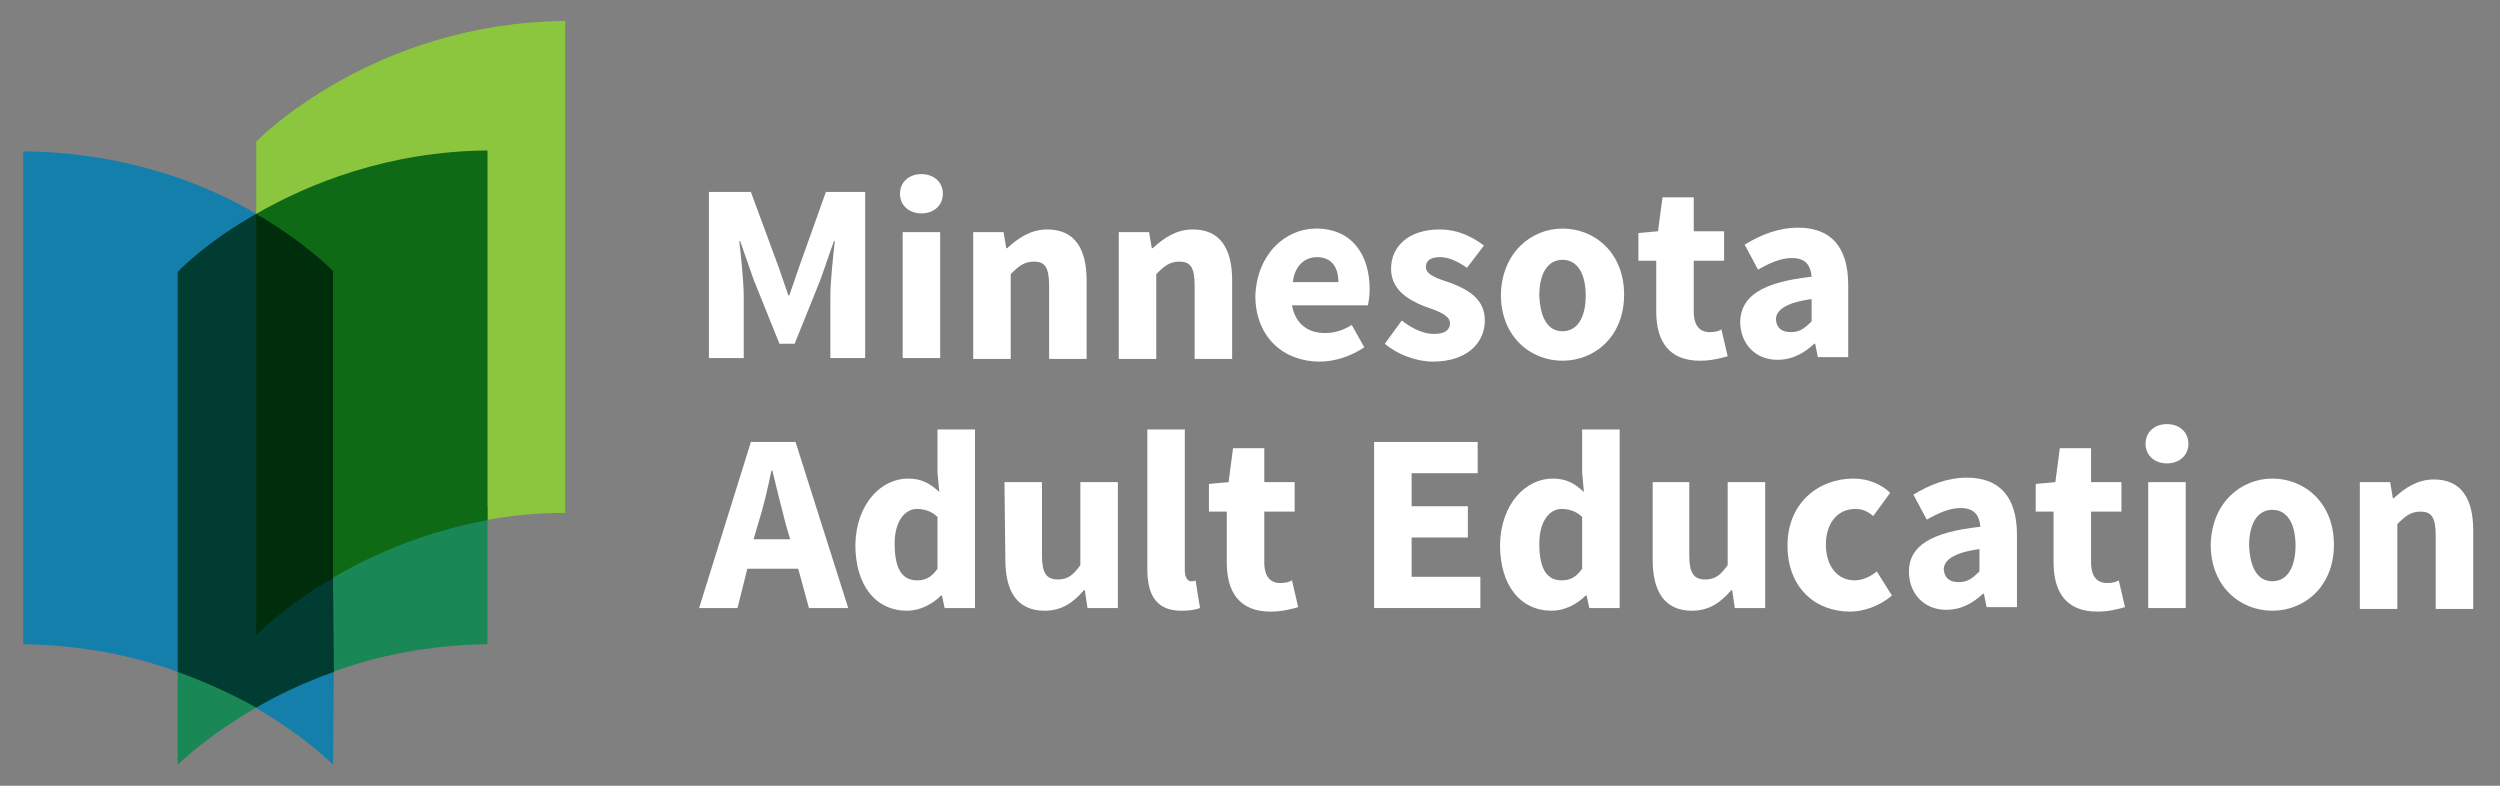 <svg viewBox="0 0 280 88" xmlns="http://www.w3.org/2000/svg" height="88" width="280"><rect x="0" y="0" width="280" height="88" fill="#808080" stroke="none"/><g fill="#fff"><path d="m89.4 63.7h-5.7l-1.1 4.4h-4.3l5.8-18.6h5l5.9 18.6h-4.4zm-.9-3.3-.5-1.7c-.5-1.9-1-4-1.5-6h-.1c-.4 2-.9 4.1-1.5 6l-.5 1.7z"/><path d="m101.7 53.6c1.6 0 2.5.6 3.5 1.5l-.2-2.2v-4.8h4.2v20h-3.4l-.3-1.4h-.1c-1 1-2.4 1.7-3.8 1.7-3.5 0-5.8-2.8-5.8-7.4.1-4.6 2.9-7.4 5.9-7.4zm1 11.4c.9 0 1.6-.3 2.3-1.3v-5.8c-.7-.7-1.6-.9-2.3-.9-1.3 0-2.5 1.3-2.5 3.9 0 2.9.9 4.1 2.5 4.1z"/><path d="m112.5 54h4.2v8.2c0 2 .5 2.7 1.8 2.7 1.1 0 1.7-.5 2.5-1.6v-9.3h4.2v14.1h-3.4l-.3-2h-.1c-1.2 1.4-2.5 2.3-4.4 2.3-3.1 0-4.4-2.2-4.4-5.7z"/><path d="m128.5 48.1h4.2v15.8c0 .9.4 1.2.7 1.2.2 0 .3 0 .5-.1l.5 3.1c-.5.2-1.2.3-2.1.3-2.9 0-3.8-1.9-3.8-4.7z"/><path d="m137.3 57.3h-1.9v-3.1l2.2-.2.5-3.8h3.5v3.8h3.4v3.3h-3.4v5.7c0 1.6.7 2.3 1.8 2.3.5 0 1-.1 1.3-.3l.7 3c-.7.2-1.8.5-3.1.5-3.5 0-4.9-2.2-4.9-5.5v-5.7z"/><path d="m153.8 49.5h11.7v3.5h-7.4v3.7h6.3v3.5h-6.3v4.4h7.7v3.5h-11.9v-18.6z"/><path d="m173.9 53.6c1.6 0 2.5.6 3.5 1.5l-.2-2.2v-4.8h4.2v20h-3.4l-.3-1.4h-.1c-1 1-2.4 1.7-3.8 1.7-3.5 0-5.8-2.8-5.8-7.4.1-4.6 2.9-7.4 5.9-7.4zm1 11.4c.9 0 1.6-.3 2.3-1.3v-5.8c-.7-.7-1.6-.9-2.3-.9-1.3 0-2.5 1.3-2.5 3.9 0 2.9.9 4.1 2.5 4.1z"/><path d="m185 54h4.2v8.2c0 2 .5 2.7 1.8 2.7 1.1 0 1.7-.5 2.5-1.6v-9.3h4.2v14.1h-3.4l-.3-2h-.1c-1.2 1.4-2.5 2.3-4.4 2.3-3.1 0-4.4-2.2-4.4-5.7v-8.7s-.1 0-.1 0z"/><path d="m207.6 53.6c1.7 0 3.2.7 4.1 1.6l-1.9 2.6c-.7-.6-1.3-.8-2-.8-2 0-3.3 1.6-3.3 4s1.3 4 3.2 4c1 0 1.9-.5 2.5-1l1.7 2.7c-1.4 1.2-3.2 1.8-4.7 1.8-3.9 0-7-2.7-7-7.4 0-4.8 3.5-7.5 7.4-7.5z"/><path d="m221.8 59c-.1-1.3-.7-2.1-2.2-2.1-1.2 0-2.4.5-3.8 1.3l-1.5-2.8c1.8-1.1 3.8-1.9 6-1.9 3.6 0 5.6 2.1 5.6 6.4v8.1h-3.4l-.3-1.5h-.1c-1.2 1.1-2.5 1.8-4.1 1.8-2.6 0-4.2-1.9-4.2-4.3 0-2.8 2.4-4.4 8-5zm-2.4 6.2c1 0 1.6-.5 2.3-1.2v-2.5c-3 .4-4 1.3-4 2.3.1 1 .7 1.4 1.7 1.4z"/><path d="m230 57.3h-2v-3.1l2.2-.2.5-3.8h3.5v3.8h3.4v3.3h-3.4v5.7c0 1.6.7 2.3 1.8 2.3.5 0 1-.1 1.3-.3l.7 3c-.7.2-1.8.5-3.1.5-3.5 0-4.9-2.2-4.9-5.5z"/><path d="m240.3 49.7c0-1.3 1-2.2 2.4-2.2s2.4.9 2.4 2.2-1 2.2-2.4 2.2-2.4-.9-2.4-2.2zm.3 4.3h4.2v14.1h-4.2z"/><path d="m254.5 53.6c3.6 0 6.9 2.7 6.9 7.4s-3.3 7.4-6.9 7.4-6.9-2.7-6.9-7.4c.1-4.7 3.4-7.4 6.9-7.4zm0 11.5c1.7 0 2.6-1.6 2.6-4s-.9-4-2.6-4-2.6 1.6-2.6 4c.1 2.4.9 4 2.6 4z"/><path d="m264.3 54h3.4l.3 1.8h.1c1.2-1.1 2.6-2.1 4.5-2.1 3.1 0 4.4 2.2 4.4 5.7v8.8h-4.2v-8.2c0-2.1-.5-2.7-1.7-2.7-1.1 0-1.7.5-2.6 1.4v9.5h-4.2z"/><path d="m79.7 21.5h4.4l3.1 8.4 1.1 3.2h.1l1.1-3.2 3-8.4h4.4v18.6h-3.9v-6.8c0-1.8.3-4.5.5-6.3h-.1l-1.5 4.3-2.9 7.2h-1.7l-2.9-7.2-1.5-4.3h-.1c.2 1.8.5 4.5.5 6.3v6.8h-3.9v-18.6z"/><path d="m100.8 21.7c0-1.3 1-2.2 2.4-2.2s2.4.9 2.4 2.2-1 2.2-2.4 2.2-2.4-.9-2.4-2.2zm.3 4.3h4.2v14.1h-4.2z"/><path d="m109 26h3.4l.3 1.8h.1c1.2-1.1 2.6-2.1 4.5-2.1 3.1 0 4.4 2.2 4.4 5.7v8.8h-4.2v-8.2c0-2.1-.5-2.7-1.7-2.7-1.1 0-1.7.5-2.6 1.4v9.5h-4.2z"/><path d="m125.3 26h3.4l.3 1.8h.1c1.2-1.1 2.6-2.1 4.5-2.1 3.1 0 4.4 2.2 4.4 5.7v8.8h-4.2v-8.2c0-2.1-.5-2.7-1.7-2.7-1.1 0-1.7.5-2.6 1.4v9.5h-4.2z"/><path d="m147.4 25.6c4 0 6 2.9 6 6.8 0 .7-.1 1.4-.2 1.8h-8.5c.4 2.1 1.8 3.1 3.7 3.1 1.1 0 2-.3 3-.9l1.4 2.5c-1.5 1-3.3 1.6-5 1.6-4 0-7.2-2.7-7.2-7.4.2-4.7 3.4-7.5 6.8-7.5zm2.5 6c0-1.6-.7-2.8-2.4-2.8-1.3 0-2.5.9-2.7 2.8z"/><path d="m157 35.9c1.3 1 2.5 1.5 3.6 1.5 1.3 0 1.8-.5 1.8-1.2 0-.9-1.4-1.4-2.9-1.9-1.7-.7-3.7-1.8-3.7-4.2 0-2.6 2.1-4.4 5.4-4.4 2.2 0 3.8.9 5 1.8l-1.9 2.5c-1-.7-2-1.2-3-1.2-1.1 0-1.6.4-1.6 1.1 0 .9 1.3 1.3 2.8 1.8 1.8.7 3.8 1.7 3.8 4.2s-2 4.6-5.8 4.6c-1.9 0-4-.8-5.4-2z"/><path d="m175 25.6c3.6 0 6.9 2.7 6.9 7.4s-3.3 7.4-6.9 7.4-6.9-2.7-6.9-7.4c.1-4.7 3.4-7.4 6.9-7.4zm0 11.5c1.7 0 2.6-1.6 2.6-4s-.9-4-2.6-4-2.6 1.6-2.6 4c.1 2.4.9 4 2.6 4z"/><path d="m185.4 29.2h-1.9v-3.1l2.2-.2.5-3.8h3.5v3.8h3.4v3.3h-3.4v5.7c0 1.6.7 2.3 1.8 2.3.5 0 1-.1 1.3-.3l.7 3c-.7.2-1.8.5-3.1.5-3.5 0-4.9-2.2-4.9-5.5v-5.7s-.1 0-.1 0z"/><path d="m202.9 31c-.1-1.3-.7-2.1-2.2-2.1-1.2 0-2.4.5-3.8 1.3l-1.5-2.8c1.8-1.1 3.8-1.9 6-1.9 3.6 0 5.6 2.1 5.6 6.4v8.1h-3.4l-.3-1.5h-.1c-1.2 1.1-2.5 1.8-4.1 1.8-2.6 0-4.2-1.9-4.2-4.3.1-2.8 2.4-4.4 8-5zm-2.3 6.2c1 0 1.6-.5 2.3-1.2v-2.5c-3 .4-4 1.3-4 2.3.1 1 .7 1.4 1.7 1.4z"/></g><path d="m37.4 73.55c-3.4 1.2-6.4 4.3-8.8 5.7 5.7 3.3 8.7 6.4 8.7 6.4z" fill="#137faa"/><path d="m63.3 2.35c-21.7.2-34.6 13.5-34.6 13.5v8.7c5.9-3.4 14.1-6.5 25.2-6.6l-25.2 53.2c15.4-13.8 31.5-13.7 34.6-13.7z" fill="#8cc63f"/><path d="m28.7 23.95c-5.9-3.5-14.9-6.9-26.1-7v55.2c6.6.1 12.4 1.3 17.3 3.1l2.7-39.4c3.7 3.4 5.7-.1 6.1-11.9z" fill="#137faa"/><path d="m19.9 85.65s3.1-3.1 8.8-6.4c-2.4-1.4-5.4-4.5-8.8-5.7z" fill="#1a8856"/><path d="m37.3 75.25c4.9-1.8 10.7-3 17.3-3.1v-15.5c-7.2 1.3-13 3.8-17.3 6.4z" fill="#1a8856"/><path d="m28.7 23.95c5.6 3.3 2 12.4 2 12.4l-2 34.8c8.6-8.1 18.8-11.6 25.9-12.9v-41.4c-11.1.1-20 3.7-25.9 7.1z" fill="#0e6a15"/><path d="m32.3 61.75v-31.9l-3.6-5.9c-5.7 3.2-8.8 6.5-8.8 6.5v44.8c3.3 1.2 6.3 2.6 8.8 4 2.4-1.4 5.3-2.8 8.7-4l-.1-10.5z" fill="#003c32"/><path d="m37.3 64.75v-34.4s-3-3.1-8.6-6.4v47.2s3-3.2 8.6-6.4z" fill="#002e0c"/></svg>